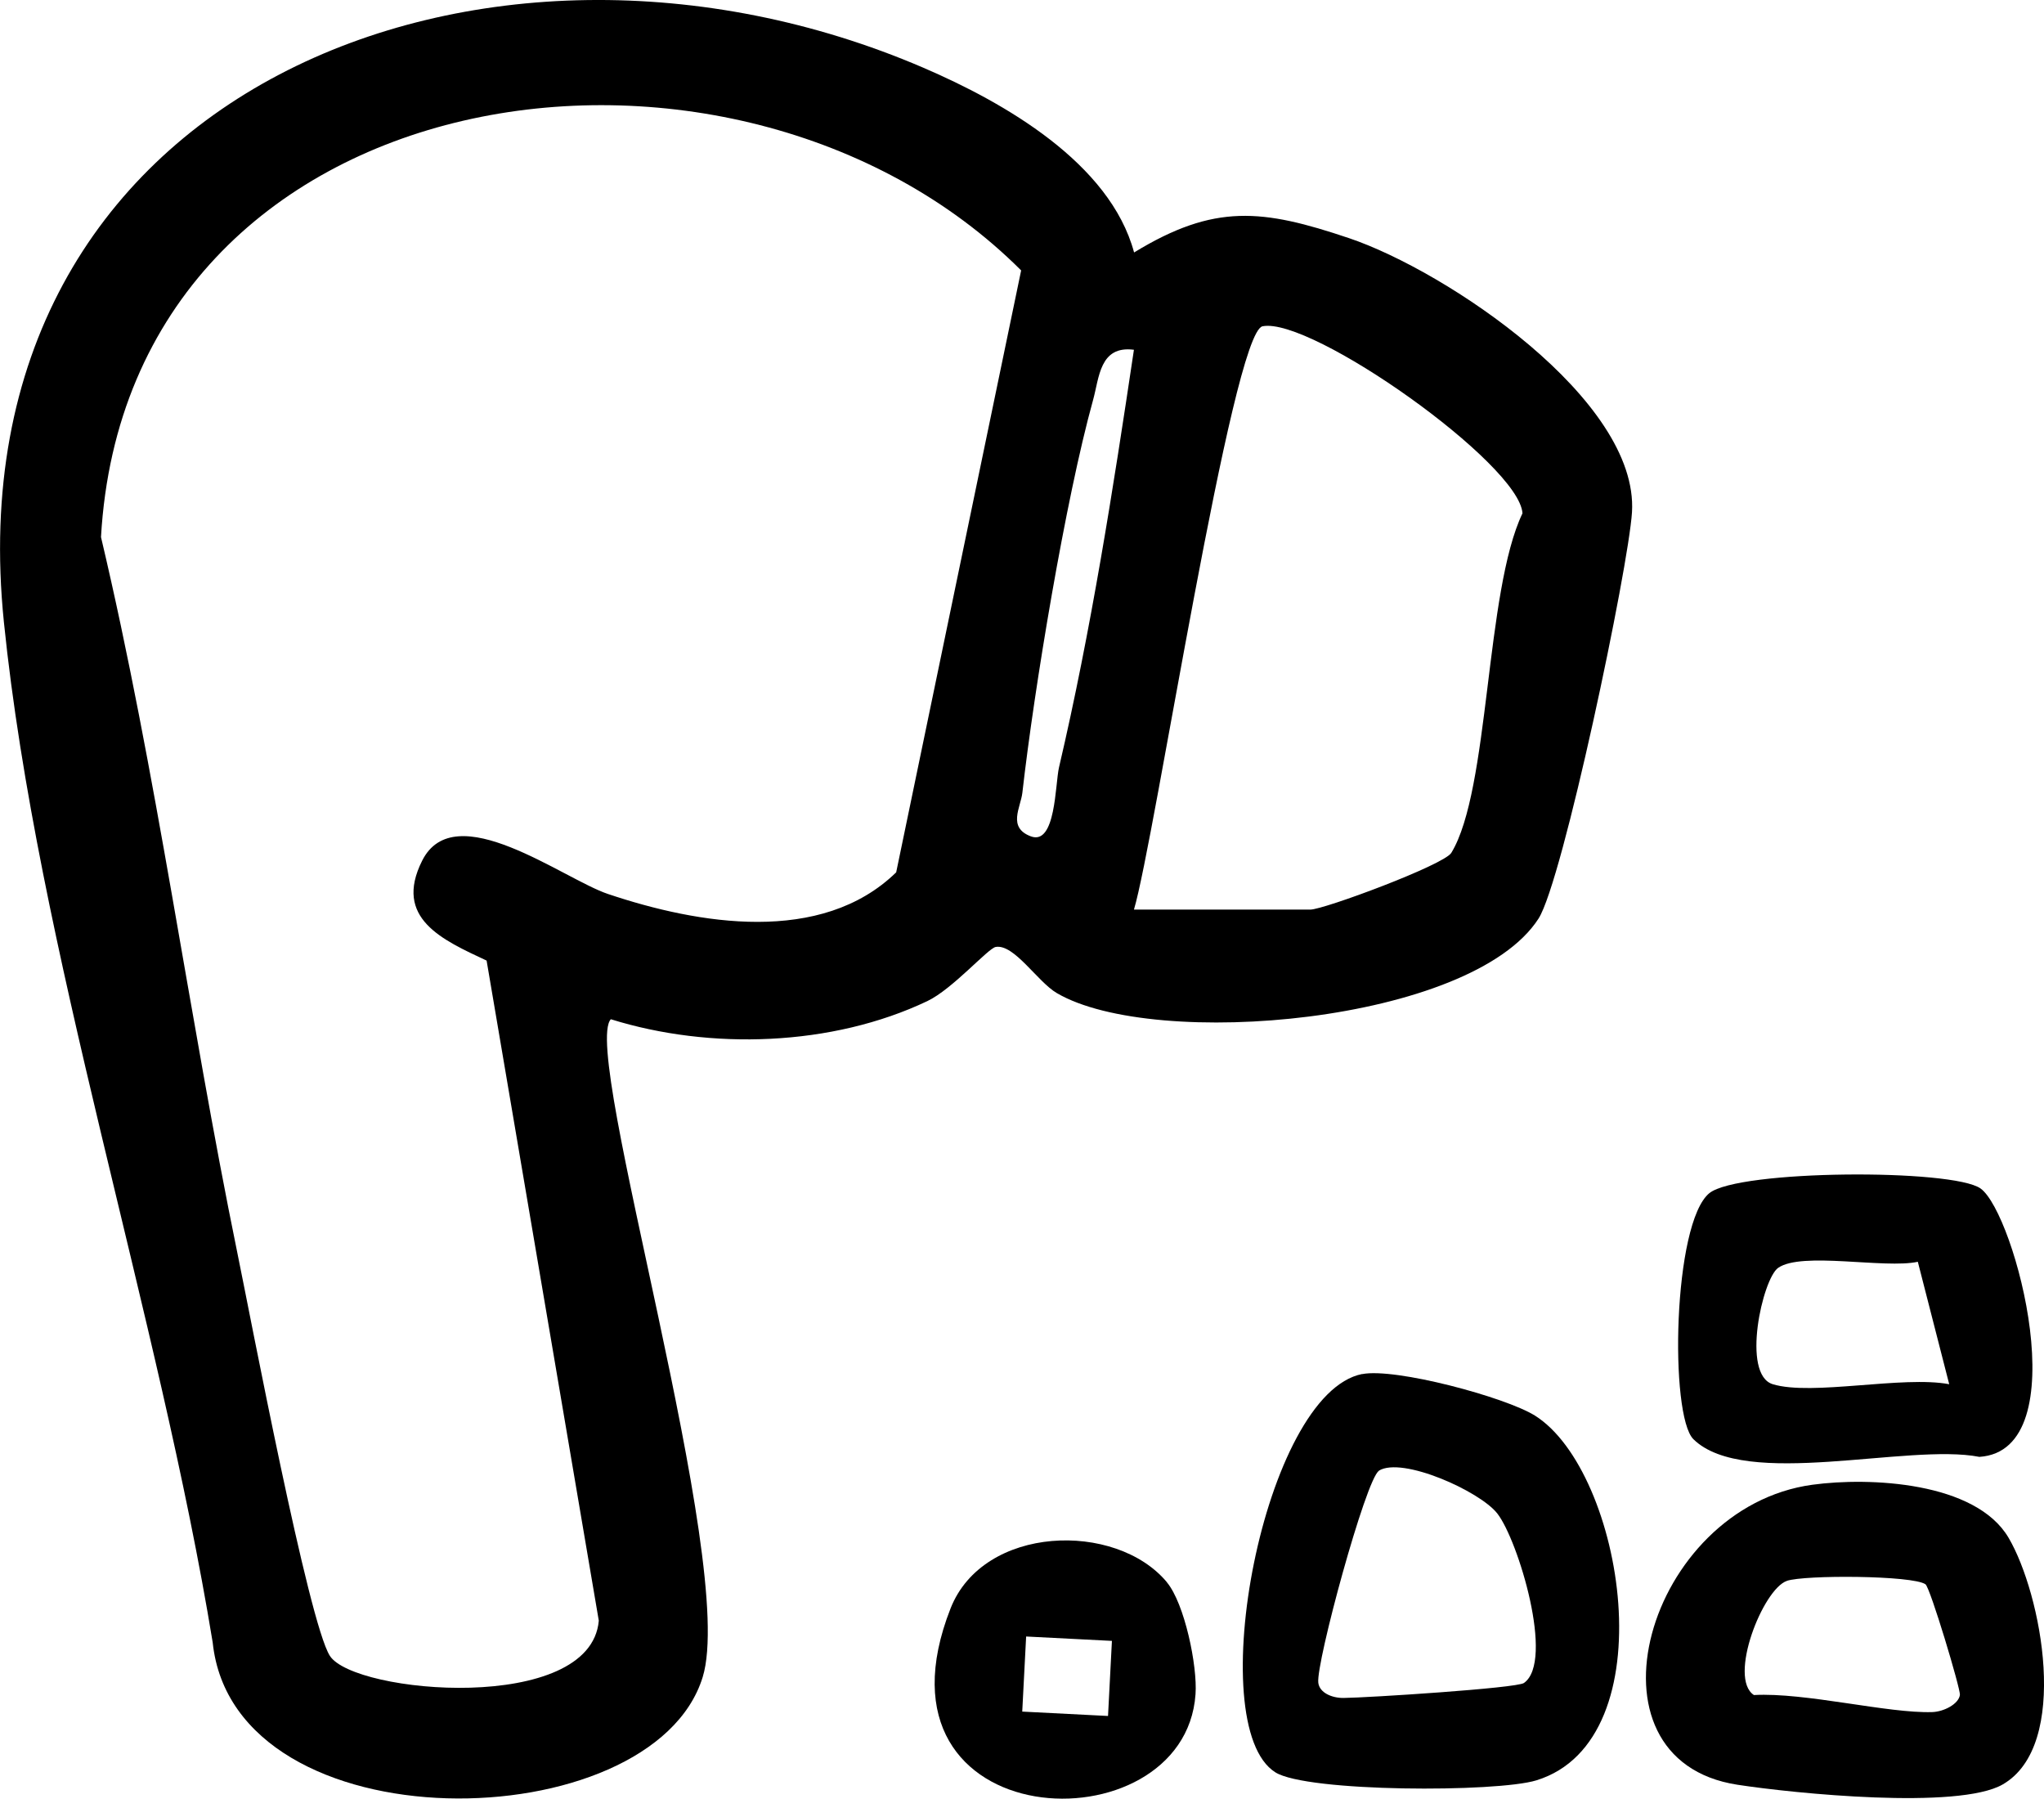 <svg xmlns="http://www.w3.org/2000/svg" id="Layer_2" data-name="Layer 2" viewBox="0 0 167.98 147.8"><g id="Layer_1-2" data-name="Layer 1"><path d="M93.21,20.74c6.6-4.03,10.54-3.57,17.66-1.17,7.96,2.68,23.82,13.27,23.25,22.52-.29,4.58-5.69,30.29-7.68,33.39-5.53,8.59-31.56,10.83-39.59,6.12-1.59-.93-3.5-4.05-5.02-3.79-.63.11-3.54,3.46-5.62,4.45-7.82,3.72-17.84,4.04-26.01,1.49-2.49,2.67,10.42,44.72,7.55,54.05-4.13,13.43-38.5,14.09-40.27-2.84C13.07,108.01,3.06,77.96.32,51.12-4.16,7.35,39.93-9.89,75.87,5.56c6.66,2.86,15.35,7.83,17.33,15.18ZM39.99,78.93c-3.63-1.7-7.67-3.47-5.3-8.2,2.68-5.37,11.6,1.5,15.28,2.73,7.41,2.49,17.53,4.21,23.68-1.78l10.27-49.46C60.3-1.4,10.5,5.73,8.3,44.13c4.59,19.42,7.2,39.26,11.2,58.79,1.1,5.35,5.85,30.4,7.61,33.14,2.01,3.13,21.43,4.81,22.1-2.89l-9.22-54.24ZM93.19,74.74h14.5c1.1,0,10.96-3.66,11.58-4.66,3.16-5.16,2.78-21.5,5.85-27.9-.24-4.06-17.36-16.17-21.36-15.37-2.5.5-8.9,42.38-10.57,47.93ZM93.19,28.74c-2.83-.37-2.85,2.31-3.36,4.13-2.26,8.15-4.84,23.7-5.81,32.27-.14,1.21-1.24,2.85.69,3.58,2.06.78,2-4.27,2.32-5.66,2.64-11.28,4.45-22.88,6.16-34.33Z"></path><path d="M140.48,98.04c2.39-1.93,20-2.02,22.29-.38,2.83,2.03,8.02,21.52-.1,22.05-5.88-1.15-19.26,2.7-23.5-1.45-1.97-1.93-1.7-17.79,1.32-20.23ZM145.69,113.74c3.22.98,10.69-.72,14.5,0l-2.58-10.06c-2.73.59-9.54-.86-11.48.5-1.28.9-3.05,8.76-.44,9.56Z"></path><path d="M111.94,112.91c2.72-.54,11.76,1.89,14.19,3.4,7.31,4.56,10.95,26.65.13,29.98-3.25,1-18.85.98-21.45-.66-6.08-3.83-.98-31.13,7.14-32.73ZM113.32,120.86c-1.07.67-5.18,15.79-4.98,17.41.1.82,1.11,1.26,2.08,1.25,1.95-.02,14.21-.8,14.82-1.23,2.54-1.78-.48-11.75-2.19-13.93-1.43-1.83-7.83-4.71-9.74-3.51Z"></path><path d="M148.95,122c4.69-.64,13.41-.25,16.12,4.36,2.7,4.59,5.12,17.05-.49,20.27-3.64,2.09-17.12.74-21.8.02-13.35-2.06-7.43-22.8,6.17-24.65ZM146.85,129.9c-1.98.68-4.85,7.98-2.71,9.38,4.24-.23,11,1.52,14.66,1.4.94-.03,2.16-.65,2.27-1.41.06-.47-2.44-8.81-2.83-9.09-1.05-.74-9.96-.78-11.4-.28Z"></path><path d="M95.9,130.02c1.45,1.74,2.52,6.87,2.35,9.2-.9,12.84-27.57,11.87-20.13-7.06,2.7-6.86,13.58-7.19,17.78-2.15ZM84.33,134.47l-.32,6.17,7.05.36.32-6.17-7.05-.36Z"></path></g></svg>